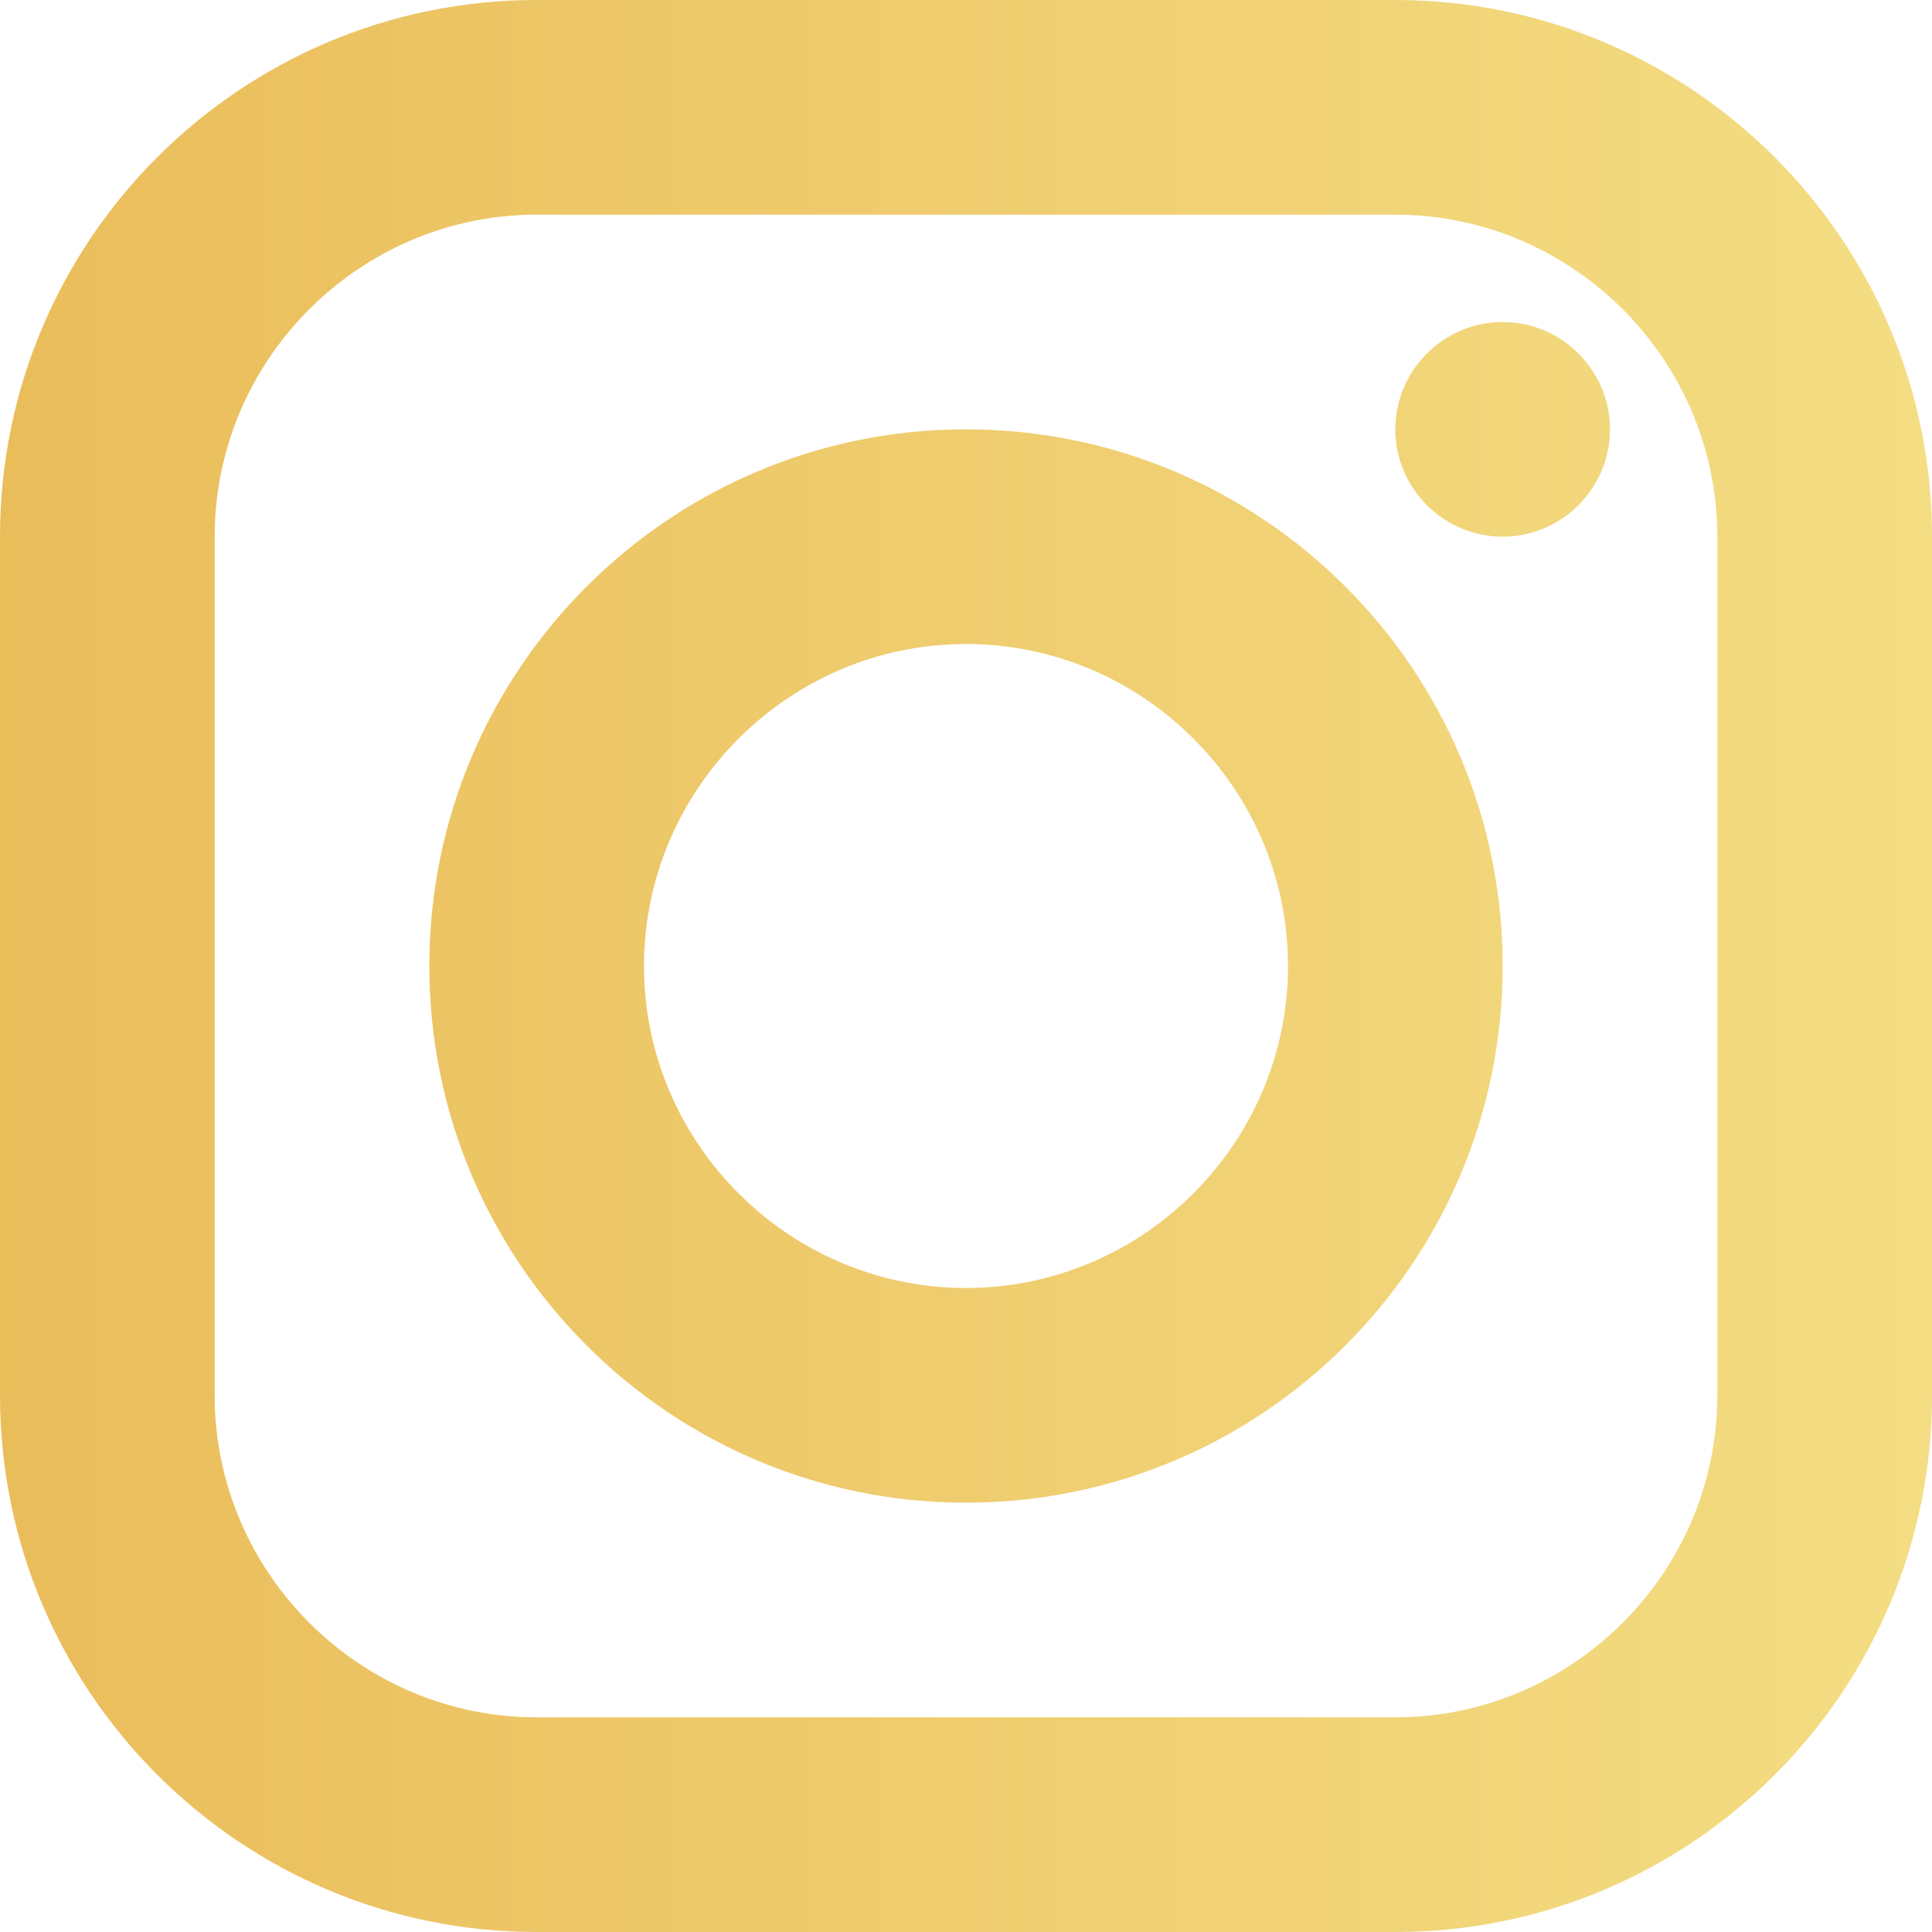 <?xml version="1.0" encoding="UTF-8"?> <svg xmlns="http://www.w3.org/2000/svg" xmlns:xlink="http://www.w3.org/1999/xlink" id="_Слой_2" data-name="Слой 2" viewBox="0 0 18 18"> <defs> <style> .cls-1 { fill: url(#_Безымянный_градиент_11); } </style> <linearGradient id="_Безымянный_градиент_11" data-name="Безымянный градиент 11" x1="0" y1="9" x2="18" y2="9" gradientUnits="userSpaceOnUse"> <stop offset="0" stop-color="#eabd5b"></stop> <stop offset="1" stop-color="#f4dd83"></stop> </linearGradient> </defs> <g id="_Слой_1-2" data-name="Слой 1"> <path class="cls-1" d="M5,0C2.24,0,0,2.24,0,5V13c0,2.76,2.24,5,5,5H13c2.76,0,5-2.24,5-5V5c0-2.76-2.24-5-5-5H5Zm0,2H13c1.65,0,3,1.35,3,3V13c0,1.65-1.35,3-3,3H5c-1.65,0-3-1.35-3-3V5c0-1.65,1.35-3,3-3Zm9,1c-.55,0-1,.45-1,1s.45,1,1,1,1-.45,1-1-.45-1-1-1Zm-5,1c-2.76,0-5,2.24-5,5s2.24,5,5,5,5-2.24,5-5-2.24-5-5-5Zm0,2c1.65,0,3,1.35,3,3s-1.35,3-3,3-3-1.35-3-3,1.35-3,3-3Z"></path> </g> </svg> 